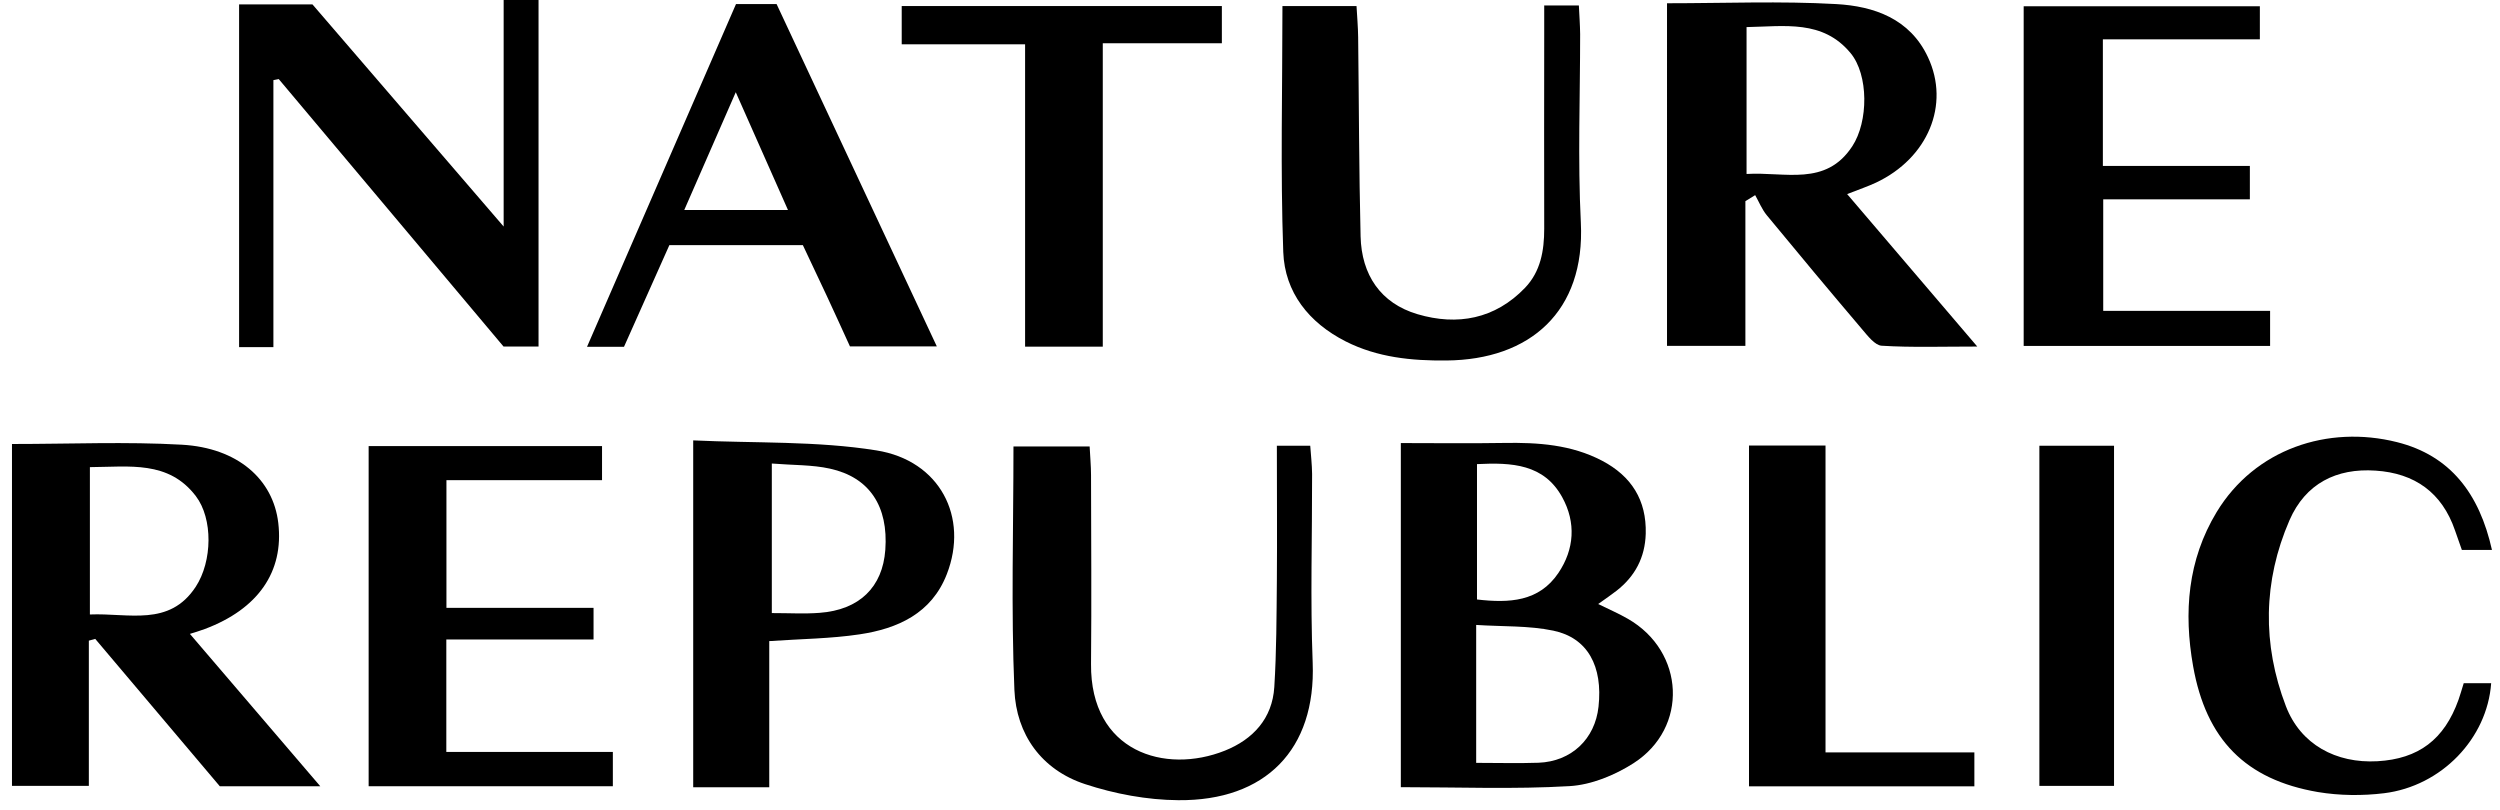 <svg viewBox="0 0 214.98 69.63" xmlns="http://www.w3.org/2000/svg" data-name="Calque 1" id="Calque_1">
  <path d="M143.35.28c4.96,0,9.76-.2,14.54.07,3.25.18,6.35,1.25,7.9,4.57,1.92,4.09-.01,8.68-4.46,10.78-.68.32-1.39.56-2.49.99,3.7,4.33,7.26,8.51,11.19,13.11-3.02,0-5.63.09-8.22-.07-.59-.04-1.2-.85-1.68-1.41-2.76-3.25-5.49-6.52-8.2-9.81-.42-.51-.67-1.15-1-1.73l-.84.52v12.44h-6.74V.28ZM150.19,14.96c3.33-.2,6.81,1.1,9.09-2.38,1.4-2.13,1.41-6.15-.15-8.02-2.39-2.88-5.66-2.29-8.94-2.23v12.64Z"></path>
  <path d="M1.03,38.18c5.01,0,9.82-.21,14.6.06,4.82.27,7.86,2.98,8.3,6.73.49,4.19-1.73,7.4-6.32,9.12-.28.11-.57.19-1.28.42,3.75,4.38,7.35,8.59,11.21,13.1h-8.64c-3.47-4.11-7.09-8.39-10.71-12.67-.18.05-.37.1-.55.15v12.49H1.03v-29.41ZM7.73,40.16v12.68c3.35-.14,6.83,1.08,9.1-2.38,1.44-2.2,1.49-5.86.01-7.8-2.35-3.08-5.71-2.51-9.11-2.49Z"></path>
  <path d="M120.46,67.69v-29.59c2.97,0,5.92.04,8.86-.01,2.93-.05,5.8.14,8.45,1.53,2.51,1.32,3.83,3.38,3.75,6.28-.06,2.04-.92,3.66-2.51,4.9-.46.36-.95.69-1.58,1.14.98.48,1.79.83,2.55,1.27,4.91,2.81,5.24,9.37.49,12.42-1.61,1.03-3.62,1.86-5.5,1.97-4.77.28-9.56.09-14.49.09ZM126.95,65.6c1.88,0,3.62.05,5.35-.01,2.83-.11,4.86-2.04,5.16-4.82.38-3.47-.92-5.92-3.89-6.54-2.11-.44-4.33-.34-6.63-.49v11.87ZM127.01,39.91v11.64c2.77.32,5.33.2,7-2.28,1.37-2.03,1.53-4.33.33-6.51-1.57-2.86-4.33-3-7.33-2.85Z"></path>
  <path d="M43.3,0h3.01v29.8h-3.01c-6.33-7.52-12.83-15.26-19.33-23-.15.03-.31.06-.46.09v22.96h-2.95V.38h6.31c5.28,6.14,10.69,12.42,16.44,19.1V0Z"></path>
  <path d="M180.83,3.38v10.89h12.64v2.87h-12.61v9.59h14.35v3.02h-21.19V.54h20.31v2.84h-13.5Z"></path>
  <path d="M132.77.47h3c.04.84.1,1.65.11,2.46,0,5.41-.21,10.83.06,16.22.38,7.64-4.37,11.79-11.56,11.85-2.99.03-5.93-.26-8.66-1.64-3.17-1.61-5.24-4.22-5.37-7.69-.25-6.99-.07-13.99-.07-21.15h6.37c.05.92.13,1.8.14,2.68.07,5.71.07,11.42.21,17.13.08,3.29,1.71,5.75,4.9,6.69,3.42,1.01,6.66.42,9.24-2.27,1.34-1.4,1.65-3.19,1.65-5.08-.02-5.56,0-11.12,0-16.68,0-.75,0-1.5,0-2.53Z"></path>
  <path d="M109.79,38.33h2.88c.06.83.15,1.63.16,2.43.01,5.41-.16,10.83.05,16.23.29,7.47-4.06,11.89-11.56,11.82-2.68-.02-5.46-.54-8.01-1.38-3.75-1.23-5.92-4.28-6.08-8.1-.29-6.91-.08-13.85-.08-20.94h6.55c.04.85.12,1.66.12,2.47.01,5.41.05,10.82,0,16.23-.07,7.58,6.38,9.51,11.51,7.46,2.42-.97,4.08-2.76,4.25-5.47.19-3.04.19-6.08.22-9.13.03-3.8,0-7.6,0-11.63Z"></path>
  <path d="M38.38,54.98v9.68h14.32v2.95h-21v-29.25h20.07v2.93h-13.38v10.98h12.65v2.72h-12.66Z"></path>
  <path d="M73.09,29.79c-.67-1.47-1.33-2.92-2-4.36-.67-1.44-1.35-2.87-2.05-4.35h-11.48c-1.26,2.84-2.56,5.74-3.9,8.74h-3.18c4.3-9.9,8.55-19.68,12.81-29.47h3.49c4.54,9.71,9.11,19.46,13.78,29.44h-7.46ZM63.27,7.93c-1.56,3.57-2.95,6.74-4.43,10.13h8.92c-1.49-3.36-2.89-6.53-4.49-10.13Z"></path>
  <path d="M66.15,55.13v12.57h-6.54v-29.83c5.34.25,10.63.04,15.75.86,5.48.87,7.96,5.76,6.06,10.64-1.31,3.38-4.22,4.69-7.51,5.18-2.47.37-4.98.39-7.77.58ZM66.37,39.86v12.86c1.52,0,2.82.08,4.1-.02,3.43-.25,5.43-2.21,5.66-5.42.27-3.74-1.35-6.23-4.76-6.98-1.53-.34-3.15-.29-5-.44Z"></path>
  <path d="M214.29,47.29h-2.59c-.2-.56-.4-1.12-.59-1.68-1.12-3.26-3.47-4.92-6.83-5.14-3.38-.23-6.03,1.12-7.4,4.26-2.28,5.25-2.35,10.68-.31,16,1.26,3.29,4.31,4.93,7.87,4.73,3.54-.2,5.75-1.87,6.97-5.28.15-.42.27-.86.45-1.43h2.36c-.34,4.75-4.27,8.85-9.2,9.46-1.87.23-3.84.21-5.7-.1-6.24-1.07-9.61-4.53-10.73-10.82-.82-4.63-.47-9.13,2.02-13.25,3.29-5.43,9.57-7.51,15.51-6.02,4.59,1.15,7.09,4.43,8.17,9.28Z"></path>
  <path d="M105.07.52v3.2h-10.24v26.09h-6.68V3.81h-10.61V.52h27.53Z"></path>
  <path d="M156.99,64.7h12.79v2.92h-19.38v-29.31h6.58v26.39Z"></path>
  <path d="M175.37,67.58v-29.25h6.42v29.25h-6.42Z"></path>
</svg>